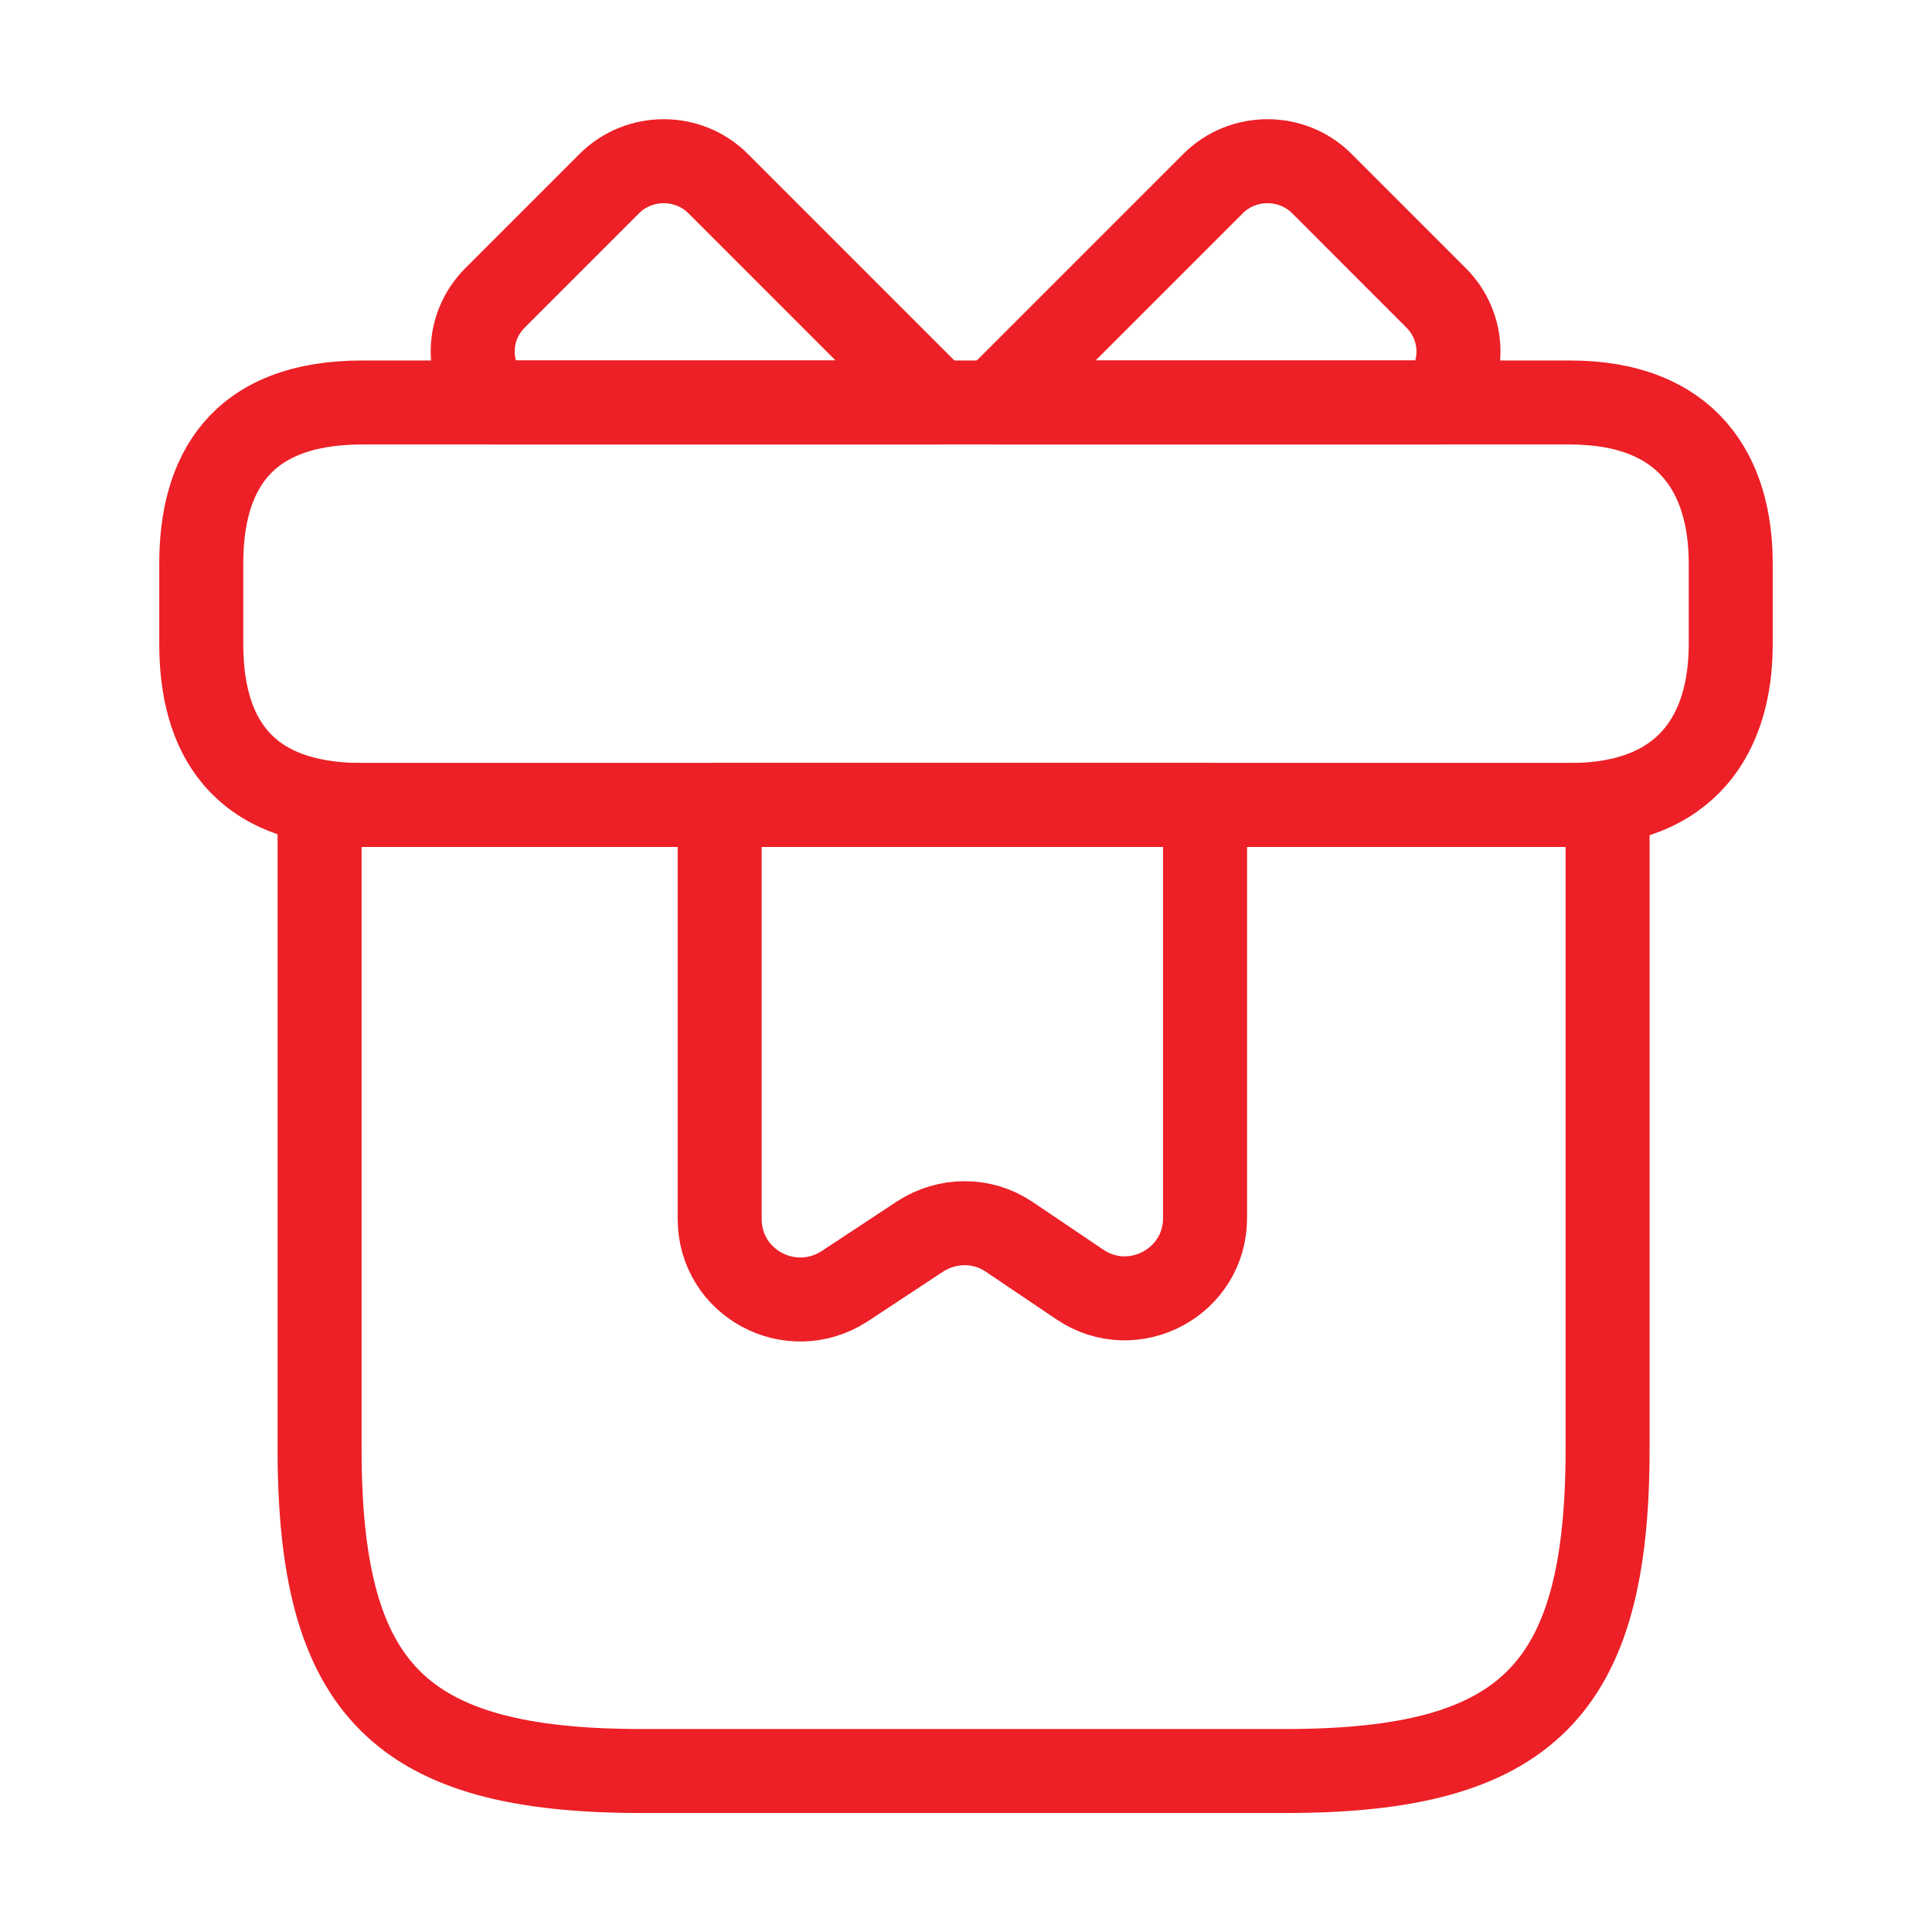 <svg width="46" height="46" viewBox="0 0 46 46" fill="none" xmlns="http://www.w3.org/2000/svg">
<path d="M38.276 19.167H7.609V34.5C7.609 40.25 9.526 42.167 15.276 42.167H30.609C36.359 42.167 38.276 40.25 38.276 34.5V19.167Z" stroke="#EC2026" stroke-width="2" stroke-miterlimit="10" stroke-linecap="round" stroke-linejoin="round"/>
<path d="M41.208 13.417V15.333C41.208 17.442 40.193 19.167 37.375 19.167H8.625C5.693 19.167 4.792 17.442 4.792 15.333V13.417C4.792 11.308 5.693 9.583 8.625 9.583H37.375C40.193 9.583 41.208 11.308 41.208 13.417Z" stroke="#EC2026" stroke-width="2" stroke-miterlimit="10" stroke-linecap="round" stroke-linejoin="round"/>
<path d="M22.31 9.583H11.73C11.078 8.874 11.097 7.782 11.787 7.092L14.509 4.37C15.218 3.661 16.387 3.661 17.097 4.37L22.31 9.583Z" stroke="#EC2026" stroke-width="2" stroke-miterlimit="10" stroke-linecap="round" stroke-linejoin="round"/>
<path d="M34.251 9.583H23.671L28.884 4.37C29.593 3.661 30.763 3.661 31.472 4.37L34.193 7.092C34.883 7.782 34.903 8.874 34.251 9.583Z" stroke="#EC2026" stroke-width="2" stroke-miterlimit="10" stroke-linecap="round" stroke-linejoin="round"/>
<path d="M17.135 19.167V29.018C17.135 30.552 18.821 31.453 20.106 30.628L21.907 29.44C22.559 29.018 23.383 29.018 24.016 29.44L25.721 30.59C26.986 31.433 28.692 30.532 28.692 28.999V19.167H17.135Z" stroke="#EC2026" stroke-width="2" stroke-miterlimit="10" stroke-linecap="round" stroke-linejoin="round"/>
</svg>
